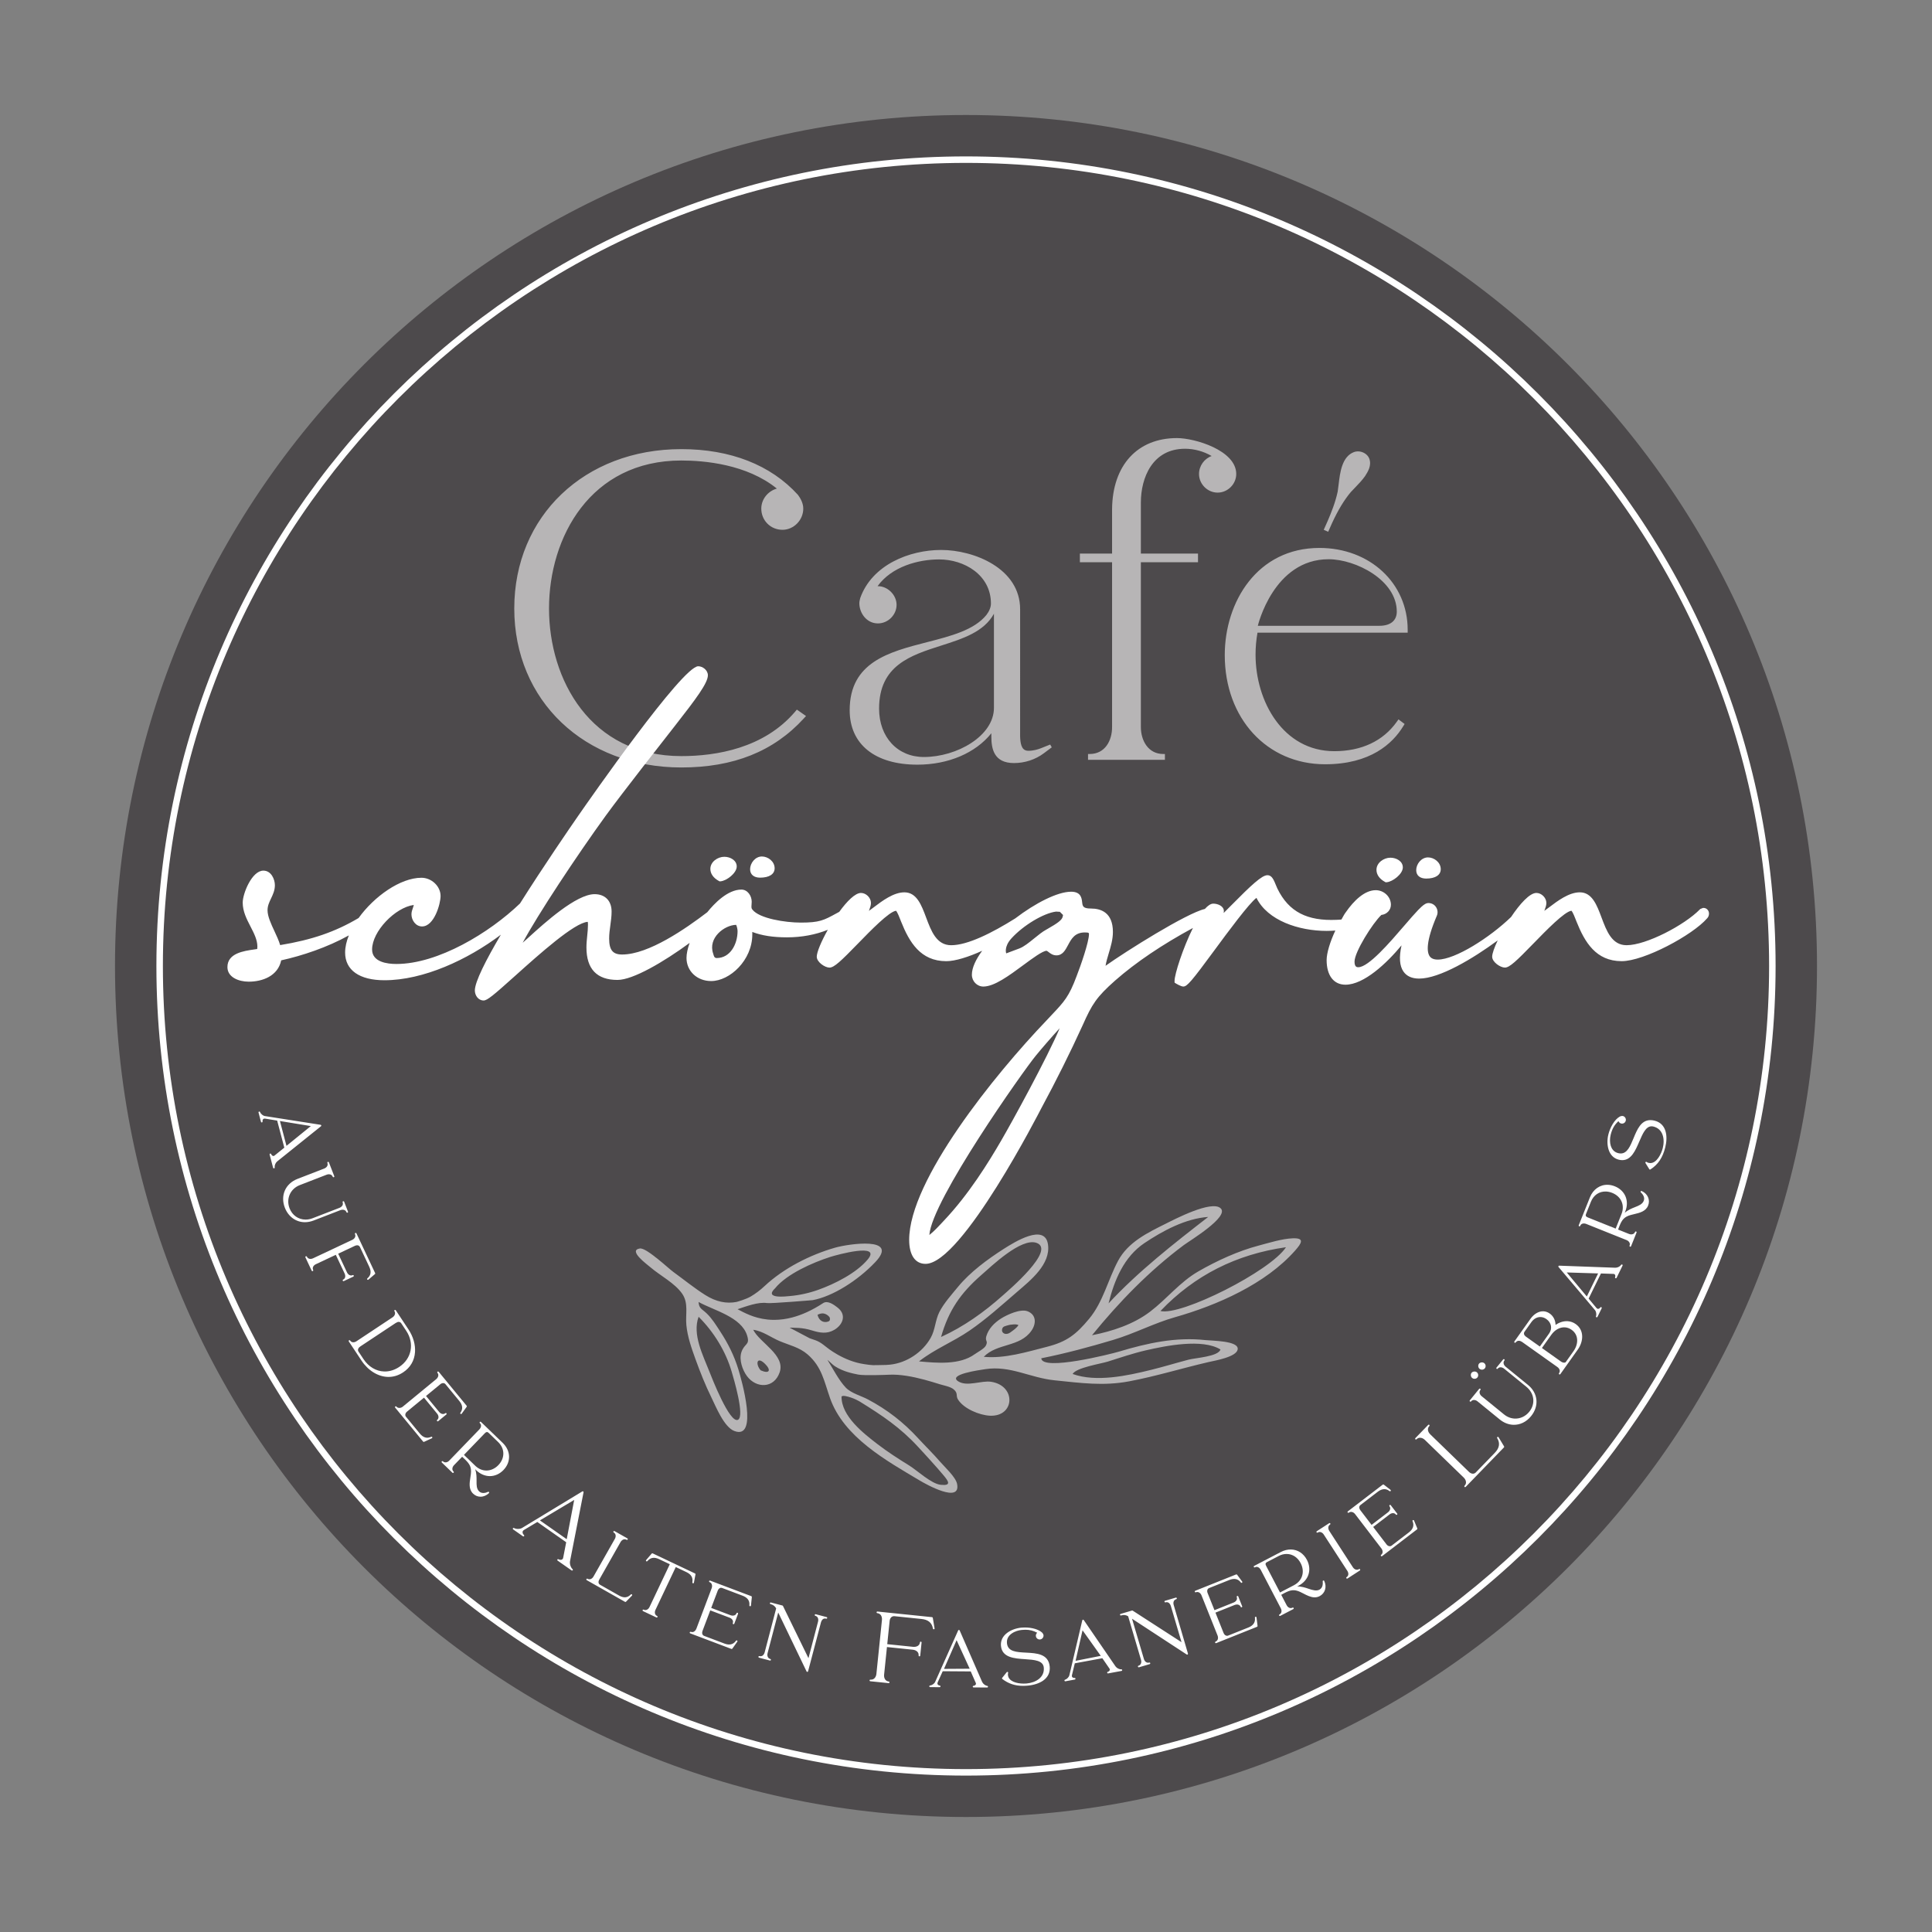 <?xml version="1.0" encoding="utf-8"?>
<!-- Generator: Adobe Illustrator 16.0.0, SVG Export Plug-In . SVG Version: 6.00 Build 0)  -->
<!DOCTYPE svg PUBLIC "-//W3C//DTD SVG 1.1//EN" "http://www.w3.org/Graphics/SVG/1.1/DTD/svg11.dtd">
<svg version="1.1" xmlns:x="http://ns.adobe.com/Extensibility/1.0/" xmlns:i="http://ns.adobe.com/AdobeIllustrator/10.0/" xmlns:graph="http://ns.adobe.com/Graphs/1.0/"
	 xmlns="http://www.w3.org/2000/svg" xmlns:xlink="http://www.w3.org/1999/xlink" xmlns:a="http://ns.adobe.com/AdobeSVGViewerExtensions/3.0/"
	 x="0px" y="0px" width="595.276px" height="595.276px" viewBox="0 0 595.276 595.276" enable-background="new 0 0 595.276 595.276"
	 xml:space="preserve">
<rect x="0" y="0" width="595.276" height="595.276" fill="#808080" stroke="none"/>
<g id="Kreis">
	<path fill="#4D4A4C" d="M297.638,559.843c144.812,0,262.205-117.394,262.205-262.206c0-144.811-117.393-262.204-262.205-262.204
		c-144.812,0-262.205,117.393-262.205,262.204C35.433,442.45,152.826,559.843,297.638,559.843"/>
	<path fill="#FFFFFF" d="M297.638,547.086c-137.546,0-249.449-111.902-249.449-249.449S160.091,48.189,297.638,48.189
		c137.547,0,249.449,111.902,249.449,249.449S435.185,547.086,297.638,547.086z M297.638,50.189
		c-136.444,0-247.449,111.005-247.449,247.449s111.005,247.449,247.449,247.449c136.444,0,247.449-111.005,247.449-247.449
		S434.082,50.189,297.638,50.189z"/>
</g>
<g id="Rundsatz">
	<g>
		<path fill="#FFFFFF" d="M286.576,519.824c-0.132-0.002-0.241-0.106-0.247-0.238c-0.006-0.134,0.093-0.248,0.226-0.26
			c0.621-0.061,1.33-0.56,1.58-1.114l7.093-15.862c0.04-0.092,0.13-0.149,0.229-0.148c0,0,0.001,0,0.002,0
			c0.098,0.001,0.187,0.06,0.226,0.15l6.922,15.864c0.281,0.615,0.969,1.146,1.596,1.232c0.131,0.018,0.225,0.134,0.217,0.266
			c-0.01,0.132-0.12,0.232-0.252,0.232l-4.2-0.028c-0.001,0-0.002,0-0.002,0c-0.135-0.002-0.243-0.111-0.246-0.246
			c-0.002-0.135,0.103-0.247,0.238-0.255c0.361-0.016,0.75-0.273,0.751-0.631c0.001-0.098-0.031-0.221-0.082-0.309l-1.531-3.487
			l-8.628-0.06l-1.565,3.441c-0.045,0.112-0.076,0.241-0.076,0.328c-0.003,0.354,0.376,0.625,0.718,0.646
			c0.135,0.009,0.239,0.123,0.235,0.258c-0.005,0.136-0.117,0.243-0.252,0.242l-2.951-0.021
			C286.577,519.824,286.577,519.824,286.576,519.824z M294.739,505.371l-3.88,8.836l7.916-0.05L294.739,505.371z M315.212,519.435
			c-2.478,0-4.504-0.673-6.377-2.115c-0.054-0.041-0.088-0.102-0.096-0.168c-0.008-0.067,0.011-0.134,0.053-0.187l1.4-1.749
			c0.078-0.098,0.216-0.121,0.319-0.061c0.107,0.062,0.153,0.191,0.109,0.307c-0.066,0.171-0.084,0.369-0.057,0.642
			c0.185,1.945,2.65,2.638,4.896,2.638c0.308,0,0.605-0.014,0.886-0.04c2.825-0.269,5.547-1.889,5.261-4.902
			c-0.21-2.21-2.916-2.391-5.78-2.582c-3.314-0.222-7.071-0.473-7.416-4.094c-0.151-1.589,0.522-2.987,1.948-4.044
			c1.147-0.851,2.724-1.426,4.325-1.578c0.339-0.032,0.696-0.049,1.062-0.049c2.255,0,4.252,0.587,5.343,1.57
			c0.159,0.172,0.401,0.483,0.436,0.826c0.029,0.306-0.07,0.62-0.272,0.864c-0.201,0.245-0.492,0.401-0.797,0.431
			c-0.663,0.065-1.229-0.417-1.292-1.068c-0.036-0.383,0.132-0.761,0.414-1.007c-1.199-0.641-2.31-0.918-3.636-0.918
			c-0.349,0-0.714,0.019-1.117,0.057c-1.974,0.188-4.82,1.428-4.569,4.066c0.251,2.638,2.864,2.772,5.89,2.929
			c3.239,0.167,6.91,0.356,7.286,4.303c0.169,1.772-0.531,3.265-2.024,4.313c-1.164,0.817-2.812,1.364-4.637,1.538
			C316.217,519.41,315.707,519.435,315.212,519.435z M273.812,518.599c-0.007,0-0.014,0-0.021-0.001l-5.641-0.58
			c-0.137-0.014-0.237-0.137-0.223-0.274c0.014-0.138,0.144-0.248,0.274-0.224l0,0l0.003,0.001c1.119,0.115,1.73-0.824,1.826-1.764
			l1.708-16.592c0.1-0.976-0.303-2.013-1.429-2.128c-0.138-0.015-0.237-0.137-0.223-0.274c0.015-0.137,0.136-0.239,0.274-0.223
			l16.83,1.732c0.112,0.012,0.203,0.098,0.221,0.208l0.528,3.178c0.019,0.036,0.029,0.076,0.028,0.12
			c-0.003,0.14-0.13,0.221-0.261,0.245c-0.123,0.002-0.228-0.086-0.249-0.208c-0.312-1.819-1.44-2.769-3.552-2.986l-8.327-0.857
			c-0.896-0.074-1.385,0.67-1.464,1.438l-0.739,7.182l7.958,0.82c0.879,0.088,2.004-0.23,2.122-1.372
			c0.014-0.137,0.135-0.246,0.274-0.223c0.138,0.014,0.238,0.137,0.223,0.274l-0.415,4.029c-0.014,0.139-0.142,0.243-0.274,0.223
			c-0.138-0.014-0.237-0.137-0.223-0.273c0.111-1.08-0.854-1.678-1.798-1.774l-7.958-0.819l-0.878,8.526
			c-0.096,0.926,0.31,1.976,1.425,2.097l0.008,0.001h0c0.137,0.015,0.237,0.137,0.223,0.274
			C274.053,518.505,273.941,518.602,273.812,518.599z M328.213,518.032c-0.113-0.002-0.213-0.079-0.24-0.191
			c-0.031-0.13,0.045-0.262,0.173-0.299c0.597-0.175,1.2-0.8,1.343-1.392l3.98-16.913c0.022-0.097,0.1-0.171,0.197-0.188
			c0.092-0.018,0.196,0.022,0.252,0.104l9.785,14.276c0.389,0.547,1.15,0.943,1.799,0.911c0.15-0.025,0.246,0.09,0.262,0.221
			c0.015,0.13-0.074,0.251-0.203,0.274l-4.131,0.763c-0.136,0.024-0.262-0.062-0.29-0.194c-0.027-0.134,0.056-0.264,0.188-0.295
			c0.352-0.083,0.685-0.41,0.618-0.763c-0.017-0.096-0.074-0.211-0.139-0.285l-2.159-3.138l-8.485,1.565l-0.889,3.675
			c-0.024,0.121-0.031,0.251-0.015,0.337c0.066,0.36,0.504,0.537,0.828,0.498c0.14-0.022,0.259,0.073,0.279,0.208
			c0.021,0.135-0.068,0.261-0.201,0.285l-2.903,0.536C328.244,518.03,328.229,518.032,328.213,518.032z M333.546,502.317
			l-2.148,9.408l7.764-1.538L333.546,502.317z M248.733,515.138c-0.093-0.002-0.178-0.056-0.219-0.142l-8.734-18.149l-3.282,12.527
			c-0.181,0.693-0.001,1.538,0.817,1.768c0.127,0.014,0.226,0.124,0.223,0.255c-0.003,0.138-0.118,0.247-0.256,0.244
			c-0.006-0.001-0.009-0.001-0.013-0.001c-0.019,0-0.038-0.003-0.057-0.008l-3.337-0.875c-0.002-0.001-0.005-0.001-0.007-0.002
			c-0.133-0.035-0.213-0.172-0.178-0.306c0.035-0.134,0.172-0.217,0.305-0.178h0c0.102,0.026,0.204,0.041,0.302,0.044
			c0.727,0.017,1.154-0.624,1.3-1.177l3.551-13.56c-0.372-0.707-0.915-1.122-1.748-1.339l0,0c-0.134-0.036-0.213-0.172-0.179-0.306
			s0.167-0.217,0.305-0.179c0.006,0.002,0.011,0.004,0.017,0.005l3.535,0.927c0.071,0.018,0.129,0.066,0.162,0.131l7.859,16.094
			l2.949-11.258c0.192-0.735,0.008-1.575-0.835-1.797c-0.133-0.035-0.213-0.172-0.178-0.305c0.035-0.135,0.171-0.217,0.306-0.179
			l3.317,0.87c0.128,0.013,0.227,0.124,0.224,0.255c-0.003,0.138-0.118,0.247-0.256,0.244c-0.006,0-0.008,0-0.013-0.001
			c-0.019,0-0.039-0.002-0.058-0.008l0,0c-0.11-0.028-0.218-0.045-0.322-0.047c-0.711-0.017-1.124,0.587-1.273,1.157l-3.981,15.106
			c-0.026,0.102-0.113,0.176-0.218,0.186C248.752,515.137,248.743,515.138,248.733,515.138z M350.849,513.722
			c-0.107-0.001-0.206-0.07-0.238-0.179c-0.039-0.134,0.036-0.271,0.169-0.311h0.001c0.83-0.246,0.988-1.104,0.784-1.799
			l-3.967-13.442c-0.688-0.417-1.347-0.489-2.177-0.247l-0.01,0.003c-0.133,0.035-0.271-0.035-0.311-0.169
			c-0.039-0.133,0.035-0.271,0.169-0.311l0,0l3.521-1.039c0.071-0.02,0.146-0.011,0.207,0.03l15.043,9.717l-3.292-11.162
			c-0.157-0.532-0.583-1.157-1.268-1.163c-0.121,0-0.247,0.019-0.375,0.056c-0.127,0.037-0.271-0.034-0.31-0.17
			c-0.04-0.132,0.035-0.271,0.167-0.31h0.001h0.001l3.307-0.976c0.003,0,0.005-0.001,0.007-0.002l0,0
			c0.132-0.035,0.272,0.036,0.312,0.168c0.038,0.134-0.036,0.272-0.169,0.312c-0.382,0.113-0.645,0.341-0.78,0.676
			c-0.125,0.312-0.13,0.701-0.012,1.099l4.397,14.994c0.029,0.101-0.008,0.209-0.092,0.27c-0.083,0.064-0.197,0.068-0.285,0.008
			l-16.856-11.025l3.665,12.421c0.246,0.836,0.921,1.294,1.635,1.085l0,0c0.133-0.036,0.272,0.036,0.311,0.169
			c0.04,0.133-0.035,0.271-0.168,0.311c-0.003,0.001-0.006,0.002-0.009,0.003l-3.295,0.972c-0.003,0.002-0.007,0.002-0.012,0.003
			C350.897,513.718,350.873,513.722,350.849,513.722z M225.437,508.071c-0.027,0-0.055-0.006-0.082-0.016l-12.684-4.793
			c-0.129-0.049-0.194-0.193-0.146-0.321c0.049-0.129,0.194-0.196,0.322-0.146l0,0h0c0.128,0.049,0.258,0.075,0.386,0.078
			c0.638,0.019,1.125-0.508,1.325-1.038l4.716-12.482c0.166-0.439,0.168-0.917,0.005-1.277c-0.127-0.282-0.344-0.481-0.644-0.596
			h-0.001c-0.129-0.049-0.194-0.193-0.146-0.321c0.049-0.129,0.195-0.196,0.322-0.146l0,0l12.684,4.793
			c0.106,0.04,0.172,0.146,0.161,0.26l-0.271,2.62c-0.016,0.137-0.13,0.25-0.275,0.22c-0.137-0.015-0.236-0.138-0.222-0.274
			l0.011-0.101c0.119-1.337-0.585-2.304-2.092-2.872l-6.286-2.377c-0.105-0.04-0.211-0.062-0.313-0.064
			c-0.532-0.016-0.898,0.448-1.05,0.85l-2.024,5.354l5.962,2.253c0.202,0.076,0.419,0.119,0.626,0.125
			c0.276,0.009,0.944-0.046,1.204-0.72l0.004-0.01c0.048-0.128,0.195-0.195,0.322-0.146c0.129,0.049,0.194,0.193,0.146,0.322
			l0,0.001l-1.144,3.03c-0.049,0.13-0.192,0.197-0.322,0.146c-0.129-0.049-0.194-0.193-0.146-0.323
			c0.281-0.745-0.279-1.402-0.977-1.666l-5.962-2.253l-2.405,6.367c-0.208,0.55-0.102,1.258,0.504,1.487l6.286,2.376
			c1.49,0.561,2.674,0.302,3.477-0.794l0.06-0.083c0.08-0.111,0.235-0.138,0.347-0.06c0.113,0.079,0.14,0.234,0.062,0.348
			l-1.531,2.146C225.598,508.036,225.519,508.074,225.437,508.071z M374.624,506.285c-0.097-0.003-0.187-0.061-0.225-0.157
			c-0.052-0.128,0.011-0.273,0.14-0.325c0.434-0.173,0.612-0.507,0.686-0.757c0.1-0.337,0.073-0.739-0.073-1.106l-4.951-12.39
			c-0.319-0.796-1.051-1.225-1.738-0.949l0,0c-0.129,0.05-0.272-0.011-0.325-0.14c-0.052-0.128,0.011-0.272,0.14-0.324
			c0.003-0.001,0.005-0.003,0.008-0.004l12.583-5.028c0.106-0.042,0.227-0.007,0.294,0.084l1.57,2.115
			c0.08,0.11,0.055,0.267-0.056,0.348c-0.111,0.08-0.268,0.057-0.35-0.053l-0.058-0.078c-0.813-1.07-2.006-1.3-3.484-0.709
			l-6.24,2.494c-0.282,0.112-0.467,0.315-0.548,0.602c-0.075,0.267-0.05,0.594,0.071,0.896l2.126,5.316l5.918-2.365
			c0.693-0.277,1.24-0.944,0.944-1.685c-0.05-0.129,0.012-0.273,0.14-0.325c0.129-0.049,0.274,0.011,0.325,0.14l0,0
			c0.002,0.003,0.003,0.006,0.003,0.009l1.172,2.935c0.036,0.044,0.059,0.102,0.057,0.164c-0.003,0.138-0.118,0.246-0.256,0.243
			c-0.008-0.001-0.009,0-0.013,0c-0.097-0.003-0.188-0.062-0.226-0.157c-0.239-0.598-0.788-0.7-1.095-0.709
			c-0.247-0.006-0.507,0.043-0.75,0.141l-5.919,2.363l2.526,6.321c0.2,0.498,0.782,0.993,1.377,0.756l6.24-2.493
			c1.492-0.597,2.175-1.583,2.029-2.933l-0.014-0.103c-0.017-0.136,0.079-0.261,0.216-0.278c0.135-0.017,0.262,0.077,0.28,0.215
			l0.013,0.106l0.308,2.509c0.014,0.112-0.05,0.221-0.155,0.263l-12.592,5.031C374.69,506.28,374.657,506.286,374.624,506.285z
			 M202.357,498.387c-0.034,0-0.069-0.007-0.102-0.021l-0.076-0.036l-4.055-1.924c-0.122-0.062-0.172-0.211-0.112-0.334
			s0.21-0.175,0.332-0.115l0.068,0.032c0.64,0.282,1.36-0.094,1.716-0.849l6.25-13.174l-3.287-1.56
			c-1.504-0.714-2.66-0.526-3.63,0.599c-0.089,0.105-0.247,0.118-0.353,0.026c-0.104-0.09-0.117-0.248-0.026-0.353l0,0
			c0.001-0.001,0.002-0.003,0.003-0.004l1.716-1.996c0.073-0.085,0.195-0.111,0.296-0.062l13.054,6.191
			c0.103,0.049,0.16,0.16,0.139,0.271l-0.479,2.562c-0.025,0.136-0.157,0.226-0.291,0.199c-0.128-0.023-0.215-0.141-0.204-0.268
			h-0.001l0.005-0.026c0.259-1.417-0.335-2.446-1.816-3.149l-3.287-1.56l-6.25,13.175c-0.304,0.641-0.299,1.497,0.428,1.866
			l0.031,0.015c0.11,0.026,0.192,0.125,0.192,0.243c0,0.139-0.118,0.241-0.255,0.25
			C202.362,498.387,202.359,498.387,202.357,498.387z M394.338,497.909c-0.088-0.002-0.172-0.051-0.217-0.135
			c-0.062-0.122-0.016-0.273,0.105-0.337l0,0l0.009-0.004c0.745-0.396,0.729-1.261,0.396-1.901l-6.171-11.831
			c-0.401-0.77-1.108-1.123-1.739-0.815l-0.063,0.034c-0.124,0.065-0.272,0.019-0.337-0.104c-0.064-0.12-0.021-0.271,0.1-0.336
			l0.074-0.039l8.166-4.258c1.008-0.525,2.086-0.79,3.12-0.767c2.077,0.048,3.864,1.213,4.899,3.199
			c1.597,3.062,0.53,6.34-2.594,7.97l-0.408,0.212c1.312-0.016,2.516,0.379,3.538,0.729c1.262,0.434,2.41,0.747,3.321,0.272
			c1.159-0.604,1.06-2.109,1.002-2.556c-0.017-0.123,0.059-0.238,0.177-0.272c0.119-0.032,0.245,0.022,0.297,0.134
			c0.867,1.837,0.273,3.808-1.411,4.686c-0.499,0.261-1.044,0.388-1.615,0.375c-1.179-0.028-2.349-0.637-3.38-1.172
			c-0.339-0.176-0.668-0.347-0.988-0.494c-1.918-0.892-3.076-0.589-4.854,0.338l-1.003,0.547l1.673,3.207
			c0.392,0.751,1.154,1.092,1.813,0.748c0.123-0.064,0.273-0.017,0.338,0.106c0.063,0.122,0.017,0.273-0.106,0.337l-4.021,2.099
			C394.42,497.901,394.379,497.909,394.338,497.909z M396.518,478.801c-0.852-0.02-1.705,0.188-2.534,0.622l-3.639,1.898
			c-0.205,0.106-0.334,0.241-0.383,0.397c-0.061,0.188-0.014,0.433,0.138,0.721l4.29,8.226l4.289-2.236
			c2.602-1.355,3.452-4.154,2.07-6.806C399.835,479.871,398.293,478.842,396.518,478.801z M192.702,493.588
			c-0.042,0-0.085-0.011-0.124-0.032l-11.796-6.688h0l-0.005-0.003c-0.118-0.07-0.157-0.223-0.087-0.341
			c0.069-0.117,0.218-0.158,0.339-0.092l0.066,0.038c0.623,0.329,1.361,0.005,1.771-0.723l6.583-11.606
			c0.198-0.35,0.283-0.749,0.235-1.097c-0.036-0.258-0.164-0.612-0.568-0.847l-0.012-0.007c-0.12-0.068-0.162-0.221-0.094-0.341
			c0.068-0.121,0.22-0.161,0.34-0.095c0,0,0,0,0,0l3.907,2.216c0.103,0.031,0.178,0.126,0.178,0.239c0,0.138-0.112,0.25-0.25,0.25
			c-0.005-0.001-0.009-0.001-0.013,0c-0.042,0-0.084-0.011-0.123-0.032l0,0l-0.007-0.004c-0.651-0.366-1.418-0.042-1.844,0.708
			l-6.581,11.607c-0.288,0.51-0.327,1.211,0.269,1.549l5.846,3.314c1.444,0.819,2.601,0.726,3.61-0.303
			c0.001-0.001,0.001-0.002,0.002-0.002l0.017-0.018c0.097-0.098,0.255-0.101,0.353-0.004c0.099,0.096,0.101,0.254,0.005,0.353
			l-0.001-0.001l0,0.001l0.001,0.001l-0.001-0.001c-0.006,0.007-0.012,0.014-0.019,0.021l-1.819,1.863
			C192.833,493.563,192.768,493.588,192.702,493.588z M415.045,486.397c-0.08-0.001-0.16-0.041-0.207-0.113
			c-0.074-0.116-0.042-0.271,0.074-0.346l0.009-0.006c0.311-0.205,0.488-0.504,0.516-0.865c0.026-0.344-0.082-0.722-0.304-1.063
			l-7.264-11.193c-0.461-0.714-1.249-1.002-1.858-0.612l-0.01,0.006c-0.117,0.074-0.271,0.041-0.346-0.074
			c-0.075-0.116-0.043-0.27,0.073-0.346l0,0l3.805-2.469c0.115-0.076,0.271-0.044,0.347,0.073c0.074,0.116,0.042,0.271-0.074,0.346
			c-0.328,0.213-0.509,0.514-0.535,0.893c-0.025,0.343,0.087,0.735,0.308,1.075l7.263,11.193c0.467,0.719,1.247,0.982,1.876,0.573
			c0.114-0.075,0.271-0.043,0.346,0.074c0.075,0.116,0.043,0.27-0.073,0.346l-3.806,2.469
			C415.141,486.385,415.093,486.398,415.045,486.397z M176.251,483.908c-0.05,0-0.1-0.015-0.144-0.045l-4.296-3.016
			c-0.111-0.078-0.14-0.23-0.064-0.344c0.075-0.113,0.226-0.145,0.341-0.073c0.18,0.114,0.408,0.179,0.627,0.179
			c0.171,0,0.488-0.04,0.679-0.312c0.076-0.106,0.133-0.269,0.143-0.403l0.914-4.708l-8.893-6.243l-4.092,2.445
			c-0.103,0.066-0.25,0.185-0.333,0.302c-0.273,0.389-0.064,0.975,0.294,1.257c0.106,0.083,0.127,0.236,0.046,0.346
			c-0.081,0.108-0.234,0.133-0.344,0.056l-3.02-2.12c-0.109-0.077-0.139-0.226-0.068-0.338c0.071-0.113,0.217-0.15,0.333-0.086
			c0.675,0.376,1.831,0.368,2.48-0.021l18.574-11.261c0.083-0.052,0.19-0.049,0.272,0.009c0.081,0.057,0.121,0.156,0.102,0.253
			l-4.167,21.231c-0.149,0.835,0.169,1.867,0.744,2.423c0.079,0.042,0.132,0.125,0.132,0.221c0,0.138-0.112,0.25-0.25,0.25
			C176.259,483.908,176.255,483.908,176.251,483.908z M166.358,468.452l8.256,5.798l2.303-12.105L166.358,468.452z M425.692,479.517
			c-0.073-0.001-0.146-0.035-0.194-0.099c-0.083-0.108-0.062-0.266,0.047-0.35l0,0c0.372-0.284,0.454-0.653,0.458-0.914
			c0.004-0.352-0.13-0.733-0.37-1.047l-8.112-10.594c-0.515-0.671-1.342-0.892-1.931-0.444c-0.107,0.086-0.267,0.064-0.35-0.047
			c-0.084-0.109-0.063-0.266,0.047-0.35l0,0c0.001-0.002,0.003-0.003,0.005-0.004l10.761-8.24c0.091-0.069,0.217-0.068,0.305,0.001
			l2.084,1.614c0.107,0.085,0.126,0.241,0.04,0.349c-0.085,0.109-0.24,0.127-0.349,0.044l-0.078-0.061
			c-1.075-0.81-2.275-0.715-3.547,0.259l-5.336,4.085c-0.543,0.417-0.408,1.106-0.054,1.571l3.48,4.546l5.062-3.874
			c0.312-0.239,0.544-0.565,0.638-0.896c0.07-0.247,0.095-0.617-0.184-0.982c-0.084-0.108-0.063-0.266,0.047-0.35
			s0.267-0.063,0.35,0.047l1.933,2.522c0.063,0.047,0.104,0.122,0.103,0.206c-0.003,0.14-0.141,0.249-0.261,0.245
			c-0.075,0.002-0.15-0.033-0.2-0.099c-0.216-0.28-0.505-0.426-0.861-0.433c-0.354-0.007-0.745,0.133-1.071,0.382l-5.059,3.875
			l4.137,5.405c0.396,0.514,1.079,0.7,1.529,0.356l5.337-4.086c1.275-0.977,1.666-2.109,1.162-3.368l-0.04-0.098
			c-0.054-0.127,0.006-0.272,0.132-0.326s0.273,0.005,0.328,0.131l1.014,2.431c0.044,0.104,0.011,0.226-0.079,0.294l-10.758,8.239
			c-0.002,0.002-0.004,0.004-0.007,0.005C425.802,479.501,425.747,479.518,425.692,479.517z M148.056,461.159
			c-0.855,0-1.649-0.33-2.296-0.954c-1.4-1.352-1.096-3.284-0.828-4.988c0.059-0.378,0.117-0.746,0.155-1.097
			c0.237-2.082-0.382-3.069-1.859-4.495l-0.835-0.778l-2.512,2.604c-0.325,0.336-0.507,0.753-0.5,1.145
			c0.005,0.294,0.115,0.555,0.328,0.775c0.075,0.043,0.126,0.124,0.126,0.217c0,0.14-0.134,0.239-0.256,0.25
			c-0.092-0.012-0.13-0.022-0.18-0.07l-3.264-3.148c0,0,0,0,0-0.001l0,0c-0.1-0.096-0.103-0.254-0.006-0.354
			c0.096-0.099,0.255-0.102,0.353-0.006c0.533,0.512,1.347,0.388,1.935-0.222l9.265-9.603c0.517-0.536,0.786-1.334,0.222-1.906
			l-0.053-0.052c-0.099-0.095-0.103-0.252-0.009-0.352c0.094-0.099,0.25-0.105,0.352-0.012l0.061,0.059l6.627,6.394
			c2.537,2.447,2.633,5.893,0.235,8.378c-1.163,1.205-2.646,1.869-4.176,1.869c-1.506,0-3-0.641-4.205-1.805l-0.331-0.318
			c0.448,1.267,0.438,2.482,0.429,3.589c-0.01,1.313-0.02,2.447,0.795,3.234c0.344,0.332,0.785,0.5,1.309,0.5
			c0.571,0,1.094-0.196,1.433-0.361c0.109-0.056,0.244-0.021,0.314,0.082c0.07,0.101,0.057,0.238-0.032,0.323
			C149.908,460.767,148.986,461.159,148.056,461.159z M142.954,448.266l3.481,3.358c0.995,0.959,2.184,1.467,3.439,1.467
			c1.334,0,2.638-0.59,3.672-1.662c2.075-2.152,2.051-5.077-0.06-7.113l-2.954-2.851c-0.367-0.354-0.724-0.306-1.138,0.123
			L142.954,448.266z M451.419,458.206c-0.062-0.001-0.125-0.024-0.174-0.072c-0.096-0.097-0.098-0.253-0.002-0.352l0.065-0.067
			c0.719-0.783,0.339-1.824-0.318-2.461l-11.979-11.607c-0.423-0.41-0.954-0.65-1.458-0.657c-0.424-0.006-0.792,0.151-1.098,0.466
			c-0.095,0.097-0.253,0.101-0.354,0.004c-0.099-0.096-0.102-0.254-0.004-0.354l3.944-4.071c0.097-0.099,0.255-0.102,0.354-0.006
			c0.098,0.096,0.102,0.254,0.005,0.354c-0.351,0.361-0.494,0.806-0.42,1.289c0.068,0.438,0.321,0.897,0.693,1.26l11.979,11.608
			c0.634,0.612,1.51,0.712,2.047,0.156l5.846-6.033c1.453-1.5,1.706-2.985,0.772-4.54l0,0l-0.014-0.026
			c-0.072-0.119-0.034-0.271,0.083-0.343c0.12-0.07,0.271-0.034,0.344,0.084l-0.002,0.001c0,0,0,0.001,0.001,0.001l0.001-0.001
			l-0.001,0.001c0.006,0.008,0.013,0.017,0.017,0.025l1.685,2.789c0.059,0.097,0.044,0.223-0.035,0.304l-11.8,12.177
			C451.548,458.183,451.483,458.207,451.419,458.206z M130.56,444.271c-0.071-0.001-0.141-0.033-0.188-0.092l-8.609-10.463
			c-0.002-0.003-0.004-0.005-0.006-0.007l0-0.001c-0.088-0.106-0.073-0.265,0.034-0.352c0.107-0.088,0.265-0.072,0.352,0.033
			c0.458,0.559,1.333,0.538,1.961,0.02l10.305-8.477c0.363-0.298,0.602-0.71,0.64-1.104c0.03-0.308-0.057-0.589-0.26-0.836
			l-0.004-0.005c-0.087-0.106-0.072-0.264,0.034-0.351c0.107-0.089,0.265-0.073,0.352,0.033c0,0,0,0,0,0.001l8.615,10.472
			c0.072,0.088,0.076,0.213,0.01,0.306l-1.54,2.136c-0.082,0.112-0.238,0.135-0.349,0.054s-0.135-0.236-0.055-0.349l0.059-0.081
			c0.77-1.101,0.641-2.289-0.383-3.534l-4.269-5.189c-0.374-0.454-1.049-0.429-1.571,0.002l-4.422,3.637l4.049,4.923
			c0.527,0.639,1.344,0.837,1.892,0.389c0.107-0.089,0.265-0.074,0.352,0.034c0.088,0.106,0.073,0.264-0.034,0.351v0.001
			c0,0-0.001,0-0.001,0.001l-2.497,2.056c-0.001,0.001-0.002,0.002-0.003,0.002c-0.106,0.09-0.264,0.074-0.352-0.034
			c-0.088-0.106-0.073-0.265,0.034-0.352v-0.001c0.354-0.291,0.414-0.658,0.401-0.914c-0.016-0.343-0.168-0.713-0.418-1.016
			l-4.05-4.924l-5.256,4.325c-0.284,0.233-0.472,0.564-0.503,0.886c-0.023,0.245,0.043,0.466,0.2,0.654l4.27,5.191
			c1.019,1.236,2.164,1.594,3.408,1.044l0.095-0.045c0.125-0.056,0.273-0.001,0.331,0.122c0.058,0.125,0.005,0.272-0.119,0.332
			l-0.1,0.046l-2.294,1.053C130.633,444.265,130.596,444.272,130.56,444.271z M466.247,439c-1.463-0.053-2.896-0.619-4.144-1.636
			l-6.866-5.594c-0.307-0.253-0.685-0.403-1.032-0.416c-0.265-0.01-0.644,0.057-0.945,0.431c-0.087,0.105-0.244,0.122-0.354,0.034
			c-0.105-0.087-0.122-0.244-0.033-0.353l0,0c0.002-0.001,0.004-0.004,0.006-0.007l2.872-3.526l0,0
			c0.089-0.108,0.246-0.122,0.353-0.036c0.106,0.088,0.123,0.244,0.036,0.353l-0.006,0.007c-0.236,0.293-0.316,0.636-0.235,0.993
			c0.077,0.337,0.298,0.675,0.607,0.926l6.885,5.609c0.991,0.809,2.148,1.259,3.347,1.302c1.687,0.059,3.305-0.702,4.439-2.096
			c0.962-1.181,1.399-2.606,1.231-4.018c-0.165-1.4-0.911-2.705-2.102-3.675l-6.866-5.594c-0.315-0.259-0.696-0.413-1.045-0.425
			c-0.37-0.014-0.68,0.126-0.916,0.414l-0.004,0.006c-0.086,0.106-0.244,0.123-0.353,0.036c-0.105-0.087-0.122-0.245-0.035-0.351
			v-0.001l2.062-2.531l0,0c0.087-0.105,0.243-0.122,0.353-0.034c0.106,0.086,0.122,0.243,0.034,0.353l-0.003,0.002
			c-0.205,0.254-0.293,0.537-0.262,0.841c0.04,0.393,0.276,0.793,0.65,1.097l6.867,5.596c3.114,2.539,3.504,6.504,0.948,9.642
			C470.283,438.131,468.333,439.073,466.247,439z M454.267,424.828c-0.25-0.01-0.479-0.094-0.665-0.245
			c-0.47-0.383-0.558-1.153-0.185-1.615c0.367-0.448,1.175-0.515,1.623-0.147c0.23,0.188,0.376,0.46,0.407,0.768
			c0.031,0.306-0.056,0.601-0.245,0.835C454.984,424.69,454.635,424.841,454.267,424.828z M119.51,424.246L119.51,424.246
			c-3.056-0.082-6.101-1.97-8.143-5.051l-3.903-5.886c-0.073-0.116-0.039-0.269,0.076-0.343c0.114-0.076,0.267-0.042,0.344,0.072
			l0.042,0.063c0.268,0.38,0.633,0.469,0.893,0.476c0.331,0.009,0.691-0.104,1.014-0.318l11.121-7.375
			c0.632-0.419,1.032-1.204,0.574-1.896c-0.077-0.115-0.045-0.27,0.07-0.347c0.113-0.074,0.27-0.045,0.346,0.071l3.9,5.881
			c1.471,2.218,2.19,4.718,2.025,7.04c-0.184,2.597-1.446,4.741-3.651,6.202C122.743,423.816,121.159,424.29,119.51,424.246z
			 M111,414.872c-0.02,0.033-0.047,0.061-0.082,0.082c-0.306,0.189-0.528,0.482-0.595,0.785c-0.054,0.25-0.007,0.489,0.142,0.713
			l1.539,2.32c1.558,2.35,3.886,3.735,6.386,3.802c1.57,0.042,3.165-0.441,4.611-1.401c3.843-2.548,4.755-7.229,2.168-11.13
			l-1.539-2.319c-0.229-0.346-0.537-0.425-0.754-0.431c-0.266-0.007-0.551,0.087-0.802,0.265c-0.034,0.024-0.071,0.039-0.11,0.044
			L111,414.872z M480.544,423.493c-0.045-0.003-0.089-0.018-0.13-0.046c-0.112-0.08-0.138-0.236-0.059-0.35l0,0
			c0.193-0.271,0.266-0.562,0.215-0.868c-0.066-0.382-0.322-0.755-0.709-1.029l-10.878-7.727c-0.294-0.21-0.626-0.336-0.935-0.356
			c-0.298-0.02-0.721,0.052-1.041,0.502c-0.079,0.112-0.236,0.139-0.348,0.059c-0.114-0.079-0.14-0.234-0.06-0.348l4.962-6.986
			c1.097-1.544,2.616-2.409,4.064-2.313c0.659,0.044,1.296,0.279,1.89,0.702c1.103,0.783,1.756,2.089,1.774,3.496
			c1.152-0.817,2.494-1.234,3.749-1.151c0.891,0.06,1.718,0.356,2.458,0.881c2.718,1.931,2.38,5.413,0.644,7.858l-5.373,7.563
			c-0.002,0.003-0.004,0.006-0.006,0.009C480.711,423.461,480.627,423.499,480.544,423.493z M475.087,415.338l5.959,4.235
			c0.175,0.123,0.499,0.258,0.825,0.28c0.19,0.012,0.444-0.01,0.572-0.189l2.376-3.346c0.776-1.096,1.178-2.337,1.126-3.498
			c-0.057-1.265-0.648-2.332-1.707-3.086c-0.646-0.456-1.337-0.712-2.057-0.759c-1.539-0.102-3.113,0.759-4.209,2.304
			L475.087,415.338z M474.783,405.802c-1.117-0.074-2.19,0.495-2.947,1.559l-2.099,2.955c-0.183,0.257-0.231,0.527-0.146,0.804
			c0.079,0.261,0.278,0.514,0.558,0.713l4.296,3.052l2.857-4.021c0.516-0.726,0.715-1.566,0.562-2.373
			c-0.152-0.8-0.642-1.528-1.38-2.053C475.944,406.053,475.372,405.84,474.783,405.802z M456.557,422.02
			c-0.251-0.011-0.48-0.095-0.665-0.246c-0.48-0.39-0.565-1.146-0.182-1.616c0.364-0.448,1.169-0.515,1.619-0.146
			c0.231,0.188,0.377,0.461,0.408,0.767c0.029,0.304-0.057,0.604-0.245,0.835C457.273,421.879,456.924,422.033,456.557,422.02z
			 M491.977,405.893c-0.033,0-0.066-0.007-0.098-0.021c-0.123-0.052-0.183-0.19-0.137-0.315c0.215-0.586,0.072-1.441-0.318-1.908
			l-11.222-13.266c-0.064-0.075-0.078-0.182-0.034-0.271c0.043-0.089,0.139-0.141,0.233-0.141l17.297,0.635c0.001,0,0.001,0,0.001,0
			c0.713,0,1.456-0.379,1.801-0.902c0.073-0.11,0.218-0.146,0.333-0.079c0.114,0.065,0.158,0.208,0.101,0.326l-1.846,3.772
			c-0.059,0.121-0.205,0.174-0.329,0.117c-0.123-0.057-0.179-0.202-0.125-0.326c0.14-0.324,0.073-0.794-0.246-0.95
			c-0.082-0.041-0.185-0.053-0.336-0.057c-0.002,0-0.003,0-0.004,0l-3.777-0.133l-3.793,7.749l2.423,2.902
			c0.083,0.091,0.185,0.174,0.266,0.214c0.281,0.137,0.712-0.052,0.89-0.371c0.066-0.118,0.214-0.164,0.335-0.1
			c0.12,0.062,0.168,0.21,0.108,0.332l-1.298,2.651C492.158,405.841,492.069,405.893,491.977,405.893z M482.736,392.062l6.185,7.408
			l3.479-7.109L482.736,392.062z M105.823,394.747c-0.091-0.002-0.178-0.055-0.219-0.144c-0.059-0.125-0.005-0.273,0.119-0.333
			l0.007-0.002c0.751-0.359,0.764-1.209,0.442-1.896l-2.704-5.745l-6.158,2.898c-0.655,0.307-1.191,0.997-0.822,1.78
			c0.059,0.125,0.005,0.274-0.12,0.333c-0.125,0.057-0.274,0.005-0.333-0.12l-1.931-4.104c-0.059-0.125-0.005-0.274,0.12-0.333
			c0.123-0.057,0.273-0.006,0.333,0.12c0.202,0.43,0.58,0.674,1.065,0.688c0.27,0.007,0.558-0.058,0.831-0.187l12.075-5.68
			c0.685-0.322,1.21-0.999,0.846-1.784l-0.003-0.008l0,0c-0.059-0.125-0.005-0.274,0.12-0.333c0.123-0.058,0.273-0.006,0.333,0.12
			l5.763,12.248c0.048,0.103,0.021,0.224-0.064,0.297l-2.005,1.713c-0.104,0.09-0.261,0.078-0.352-0.027
			c-0.09-0.104-0.078-0.262,0.026-0.352c0,0,0-0.001,0.001-0.001l0.002-0.002c1.096-0.948,1.275-2.094,0.564-3.606l-2.851-6.06
			c-0.205-0.433-0.566-0.534-0.833-0.541c-0.222-0.006-0.46,0.048-0.69,0.155l-5.182,2.438l2.704,5.747
			c0.365,0.774,1.099,1.171,1.748,0.862l0,0c0,0,0,0,0,0c0.124-0.057,0.274-0.006,0.333,0.121c0.059,0.125,0.005,0.273-0.12,0.333
			l-2.931,1.379C105.899,394.741,105.861,394.748,105.823,394.747z M502.317,384.134c-0.028-0.002-0.057-0.008-0.084-0.019
			c-0.129-0.051-0.191-0.196-0.14-0.324c0.316-0.79-0.264-1.439-0.935-1.709l-12.387-4.961c-0.231-0.094-0.475-0.147-0.701-0.155
			c-0.316-0.012-0.886,0.06-1.146,0.665l-0.028,0.072c-0.053,0.127-0.195,0.19-0.323,0.14c-0.127-0.05-0.191-0.192-0.144-0.321
			l0.032-0.081l3.424-8.546c0.985-2.459,3.104-3.931,5.53-3.843c0.71,0.025,1.43,0.183,2.142,0.468
			c1.551,0.621,2.725,1.742,3.302,3.155c0.57,1.397,0.541,3.024-0.083,4.583l-0.171,0.425c1.004-0.891,2.135-1.341,3.162-1.749
			c1.221-0.485,2.275-0.904,2.696-1.956c0.486-1.214-0.569-2.291-0.905-2.592c-0.092-0.082-0.109-0.219-0.043-0.322
			c0.067-0.104,0.2-0.143,0.312-0.092c1.854,0.829,2.688,2.713,1.981,4.476c-0.725,1.808-2.632,2.255-4.313,2.648
			c-0.37,0.087-0.732,0.171-1.07,0.268c-2.019,0.567-2.699,1.512-3.462,3.417l-0.405,1.067l3.358,1.346
			c0.204,0.082,0.423,0.129,0.632,0.137c0.275,0.01,0.945-0.042,1.229-0.744l0.002-0.006l0,0c0.052-0.128,0.197-0.188,0.326-0.139
			c0.128,0.051,0.19,0.197,0.139,0.325l-1.685,4.203c-0.001,0.002-0.001,0.004-0.002,0.006v0.001
			C502.518,384.078,502.42,384.137,502.317,384.134z M494.827,367.124c-2.089-0.076-3.825,1.104-4.647,3.156l-1.525,3.81
			c-0.086,0.214-0.097,0.399-0.033,0.551c0.079,0.182,0.271,0.336,0.574,0.456l8.613,3.452l1.799-4.492
			c1.091-2.723-0.086-5.4-2.861-6.513C496.108,367.288,495.463,367.146,494.827,367.124z M93.938,376.578
			C93.938,376.578,93.938,376.578,93.938,376.578c-2.742,0-5.107-1.711-6.173-4.465c-0.698-1.801-0.7-3.677-0.006-5.28
			c0.7-1.617,2.081-2.894,3.889-3.594l8.258-3.198c0.374-0.145,0.693-0.399,0.876-0.699c0.137-0.224,0.264-0.584,0.091-1.027v-0.001
			c-0.05-0.128,0.014-0.273,0.143-0.323c0.128-0.046,0.274,0.015,0.323,0.143c0.001,0.003,0.002,0.005,0.002,0.007l1.619,4.18
			c0.034,0.043,0.055,0.097,0.055,0.156c0,0.138-0.112,0.25-0.25,0.25c-0.003,0-0.008,0-0.013,0c-0.1,0-0.195-0.061-0.233-0.16l0,0
			c-0.188-0.485-0.618-0.764-1.181-0.764c-0.222,0-0.456,0.045-0.676,0.13l-8.28,3.206c-2.942,1.14-4.302,4.217-3.163,7.159
			c0.829,2.141,2.721,3.47,4.937,3.47c0.727,0,1.46-0.142,2.178-0.42l8.259-3.197c0.685-0.266,1.283-0.913,0.977-1.706
			c-0.05-0.128,0.014-0.273,0.143-0.323c0.13-0.05,0.274,0.015,0.324,0.144l1.152,2.978c0.035,0.043,0.055,0.097,0.055,0.156
			c0,0.138-0.112,0.25-0.25,0.25c-0.003,0-0.008,0-0.013,0c-0.1,0-0.195-0.061-0.233-0.16l-0.002-0.007
			c-0.258-0.657-0.844-0.755-1.171-0.755c-0.23,0-0.474,0.047-0.705,0.137l-8.258,3.197
			C95.724,376.403,94.824,376.578,93.938,376.578z M508.383,360.363c-0.019,0-0.037-0.002-0.055-0.006
			c-0.065-0.015-0.122-0.056-0.158-0.112l-1.18-1.903c-0.064-0.105-0.043-0.241,0.051-0.322c0.095-0.08,0.232-0.078,0.325,0.001
			c0.175,0.15,0.404,0.222,0.584,0.268c0.186,0.046,0.371,0.069,0.552,0.069c1.952,0,3.359-2.782,3.828-4.652
			c0.688-2.754,0.07-5.861-2.864-6.597c-0.206-0.052-0.406-0.077-0.597-0.077c-1.757,0-2.733,2.265-3.768,4.662
			c-1.222,2.834-2.485,5.764-5.263,5.764c-0.342,0-0.702-0.047-1.072-0.14c-1.549-0.388-2.642-1.489-3.161-3.187
			c-0.419-1.365-0.435-3.044-0.043-4.604c0.52-2.07,1.826-4.582,3.572-5.529c0.245-0.105,0.627-0.206,0.925-0.133
			c0.302,0.075,0.559,0.269,0.724,0.544c0.162,0.271,0.213,0.597,0.139,0.894c-0.159,0.638-0.798,1.03-1.438,0.863
			c-0.373-0.094-0.674-0.378-0.811-0.727c-1.251,1.141-1.938,2.353-2.398,4.191c-0.298,1.188-0.283,2.443,0.04,3.446
			c0.265,0.819,0.872,1.869,2.266,2.219c0.279,0.069,0.547,0.105,0.798,0.104c1.995,0,2.935-2.272,3.93-4.678
			c1.138-2.753,2.314-5.599,5.226-5.599c0.397,0,0.822,0.056,1.264,0.167c3.714,0.931,4.135,4.863,3.291,8.233
			c-0.796,3.174-2.205,5.271-4.569,6.799C508.478,360.349,508.431,360.363,508.383,360.363z M84.388,359.992
			c-0.111,0-0.212-0.074-0.242-0.187l-1.071-4.061c-0.035-0.131,0.042-0.266,0.172-0.304c0.132-0.038,0.267,0.036,0.308,0.165
			c0.102,0.32,0.462,0.647,0.807,0.558c0.093-0.024,0.205-0.09,0.271-0.158l2.967-2.393l-2.202-8.341l-3.731-0.61
			c-0.085-0.011-0.249-0.009-0.337,0.012c-0.343,0.091-0.503,0.527-0.434,0.863c0.028,0.133-0.056,0.263-0.188,0.294
			c-0.133,0.034-0.264-0.049-0.299-0.18l-0.753-2.854c-0.034-0.128,0.039-0.261,0.166-0.302c0.127-0.04,0.263,0.025,0.31,0.15
			c0.22,0.583,0.888,1.137,1.489,1.232l17.166,2.692c0.098,0.016,0.177,0.087,0.203,0.183c0.025,0.096-0.008,0.197-0.085,0.26
			l-13.497,10.835c-0.502,0.416-0.83,1.175-0.78,1.792c0.014,0.031,0.022,0.066,0.022,0.103c0,0.138-0.112,0.25-0.25,0.25
			C84.396,359.992,84.392,359.992,84.388,359.992z M86.249,345.402l2.021,7.652l7.503-6.095L86.249,345.402z"/>
	</g>
</g>
<g id="Blätter">
	<path fill="#B7B5B6" d="M400.299,381.751c-0.401-0.17-1.043-0.247-1.982-0.211c-0.824,0.03-1.691,0.133-2.579,0.282
		s-1.794,0.346-2.698,0.564s-1.805,0.46-2.678,0.699c-0.874,0.238-1.721,0.476-2.519,0.686c-1.595,0.419-3.2,0.922-4.801,1.49
		c-1.601,0.57-3.196,1.206-4.771,1.893c-1.575,0.688-3.129,1.424-4.646,2.195c-1.518,0.771-2.998,1.576-4.425,2.399
		c-1.417,0.815-2.729,1.752-3.981,2.759c-1.252,1.006-2.444,2.083-3.62,3.18c-1.176,1.098-2.335,2.215-3.521,3.304
		s-2.399,2.147-3.685,3.128c-1.289,0.983-2.661,1.853-4.092,2.622c-1.432,0.771-2.922,1.44-4.447,2.028
		c-1.525,0.587-3.086,1.09-4.66,1.525c-1.573,0.435-3.158,0.801-4.733,1.114c2.091-2.569,4.238-5.094,6.448-7.558
		c2.211-2.464,4.484-4.868,6.83-7.199c2.346-2.332,4.762-4.59,7.258-6.762c2.495-2.172,5.07-4.258,7.732-6.244
		c0.469-0.35,1.585-1.071,2.951-1.998c1.367-0.926,2.985-2.057,4.46-3.226c1.476-1.168,2.807-2.374,3.6-3.449
		c0.793-1.076,1.048-2.022,0.369-2.671c-0.692-0.661-1.94-0.772-3.463-0.549s-3.318,0.782-5.104,1.461
		c-1.785,0.68-3.56,1.479-5.04,2.184s-2.666,1.316-3.272,1.618c-1.413,0.702-2.85,1.41-4.256,2.166
		c-1.407,0.757-2.785,1.562-4.083,2.46c-1.297,0.898-2.515,1.889-3.6,3.016c-1.085,1.128-2.038,2.393-2.808,3.837
		c-0.774,1.452-1.448,2.969-2.091,4.506s-1.254,3.097-1.902,4.635s-1.332,3.056-2.122,4.511c-0.789,1.455-1.683,2.848-2.75,4.136
		c-1.013,1.224-1.952,2.28-2.888,3.202c-0.935,0.922-1.865,1.708-2.86,2.391s-2.057,1.262-3.252,1.767
		c-1.195,0.506-2.526,0.938-4.061,1.329c-1.54,0.393-3.123,0.82-4.732,1.23c-1.609,0.411-3.244,0.805-4.888,1.131
		c-1.643,0.325-3.295,0.582-4.938,0.719c-1.644,0.137-3.277,0.153-4.885-0.002c1.023-1.065,2.23-1.78,3.521-2.334
		c1.29-0.553,2.664-0.944,4.022-1.363s2.7-0.865,3.926-1.529s2.336-1.545,3.229-2.833c0.383-0.552,0.666-1.136,0.835-1.718
		s0.222-1.162,0.144-1.706s-0.288-1.051-0.647-1.486c-0.358-0.437-0.866-0.802-1.539-1.062c-0.55-0.212-1.222-0.251-1.949-0.172
		c-0.727,0.079-1.509,0.275-2.28,0.536c-0.771,0.26-1.529,0.583-2.21,0.914s-1.283,0.67-1.74,0.962
		c-0.511,0.326-1.007,0.684-1.476,1.074c-0.469,0.39-0.908,0.812-1.307,1.269c-0.397,0.456-0.752,0.945-1.051,1.47
		c-0.298,0.523-0.539,1.082-0.708,1.676c-0.106,0.371-0.118,0.645-0.09,0.869c0.028,0.224,0.099,0.398,0.157,0.573
		s0.105,0.349,0.088,0.571c-0.018,0.222-0.099,0.492-0.297,0.859c-0.129,0.24-0.355,0.487-0.635,0.731
		c-0.279,0.245-0.613,0.487-0.956,0.718c-0.344,0.231-0.697,0.452-1.019,0.653s-0.61,0.383-0.822,0.536
		c-1.159,0.836-2.462,1.424-3.851,1.826c-1.389,0.403-2.865,0.621-4.37,0.72c-1.505,0.099-3.041,0.075-4.548-0.004
		c-1.508-0.079-2.989-0.214-4.386-0.342c1.211-0.95,2.47-1.798,3.756-2.591s2.601-1.529,3.924-2.257s2.653-1.445,3.972-2.2
		s2.626-1.547,3.901-2.421c1.309-0.897,2.584-1.839,3.836-2.81s2.481-1.971,3.697-2.988c1.215-1.018,2.418-2.052,3.615-3.091
		c1.199-1.038,2.393-2.081,3.593-3.114c1.024-0.883,2.181-1.853,3.325-2.904c1.144-1.052,2.275-2.187,3.254-3.4
		c0.978-1.214,1.801-2.508,2.328-3.877c0.527-1.37,0.758-2.816,0.549-4.336c-0.229-1.669-0.988-2.553-2.053-2.906
		c-1.062-0.353-2.43-0.176-3.874,0.278s-2.966,1.184-4.337,1.935c-1.371,0.752-2.593,1.524-3.438,2.064
		c-1.226,0.784-2.482,1.621-3.736,2.505s-2.504,1.815-3.717,2.789c-1.212,0.975-2.387,1.992-3.489,3.047
		c-1.103,1.056-2.133,2.148-3.057,3.274c-0.479,0.584-0.997,1.197-1.525,1.83c-0.528,0.633-1.066,1.287-1.586,1.952
		s-1.023,1.343-1.48,2.022c-0.458,0.681-0.869,1.364-1.208,2.043c-0.315,0.633-0.55,1.287-0.748,1.953
		c-0.197,0.665-0.356,1.342-0.521,2.017s-0.333,1.351-0.551,2.014s-0.482,1.315-0.837,1.943c-0.629,1.112-1.406,2.149-2.297,3.087
		s-1.895,1.775-2.979,2.492s-2.25,1.312-3.461,1.762c-1.212,0.449-2.47,0.755-3.742,0.893c-0.862,0.094-1.733,0.127-2.61,0.124
		s-1.786,0.064-2.651,0.038c-0.884-0.027-1.363-0.128-2.638-0.304c-6.538-0.901-11.719-5.243-11.719-5.243
		c-0.364-0.29-0.715-0.568-1.06-0.822c-0.737-0.541-1.458-0.986-2.275-1.278c-0.616-0.221-1.237-0.432-1.857-0.645l-6.168-3.261
		c0.285,0.002,0.567,0.005,0.838,0.009c0.686,0.011,1.333,0.029,1.976,0.075c0.643,0.047,1.283,0.121,1.953,0.242
		c0.67,0.122,1.37,0.291,2.135,0.527c0.596,0.184,1.18,0.348,1.756,0.47c0.577,0.122,1.146,0.201,1.712,0.216
		s1.129-0.035,1.692-0.172s1.128-0.361,1.697-0.695c0.668-0.393,1.245-0.879,1.688-1.422c0.443-0.543,0.754-1.145,0.894-1.765
		s0.105-1.262-0.14-1.886c-0.246-0.624-0.703-1.23-1.412-1.784c-0.276-0.216-0.604-0.469-0.963-0.712
		c-0.358-0.243-0.748-0.477-1.147-0.654s-0.809-0.299-1.208-0.316c-0.399-0.019-0.787,0.066-1.144,0.301
		c-3.49,2.289-6.661,3.666-9.51,4.415c-1.944,0.511-3.733,0.725-5.376,0.741l-0.399,0.004c-0.622-0.006-1.223-0.039-1.8-0.098
		c-2.201-0.223-4.076-0.789-5.623-1.415c-1.547-0.626-2.766-1.312-3.654-1.771c0.653-0.216,1.376-0.468,2.136-0.718
		c0.296-0.098,0.601-0.192,0.907-0.287l0.204-0.064c0.412-0.126,0.829-0.246,1.248-0.355c0.801-0.208,1.605-0.377,2.38-0.468
		s1.519-0.104,2.2-0.003c0.307,0.046,1.341,0.013,2.719-0.062s3.1-0.193,4.784-0.316c1.685-0.123,3.331-0.253,4.557-0.352
		c1.226-0.099,2.031-0.167,2.035-0.168c1.527-0.288,3.151-0.805,4.815-1.507c1.664-0.702,3.366-1.59,5.048-2.62
		c1.682-1.031,3.344-2.204,4.925-3.478s3.083-2.647,4.444-4.079c1.909-2.008,2.347-3.364,1.866-4.253
		c-0.481-0.888-1.88-1.308-3.646-1.438c-1.766-0.132-3.898,0.023-5.845,0.286c-1.947,0.262-3.709,0.63-4.733,0.924
		c-1.932,0.554-3.889,1.227-5.828,2.01c-1.939,0.783-3.862,1.677-5.727,2.673c-1.865,0.997-3.672,2.097-5.381,3.292
		c-1.709,1.194-3.32,2.485-4.792,3.864c-1.361,1.275-2.777,2.329-4.207,3.181c-1.556,0.927-4.394,1.693-4.451,1.704
		c-1.523,0.291-3.088,0.289-4.691-0.053c-1.604-0.342-3.248-1.022-4.932-2.09c-0.851-0.539-1.689-1.106-2.517-1.69
		c-0.829-0.584-1.647-1.185-2.462-1.792s-1.625-1.221-2.435-1.831c-0.811-0.61-1.621-1.217-2.436-1.81
		c-0.41-0.297-1.132-0.917-2.018-1.674c-0.882-0.754-1.926-1.645-2.981-2.488c-0.133-0.051-0.958-0.747-0.958-0.747
		c-0.739-0.563-1.463-1.079-2.118-1.478c-0.933-0.567-1.728-0.903-2.232-0.822c-0.926,0.148-1.251,0.527-1.202,1.025
		c0.049,0.499,0.474,1.118,1.047,1.747s1.296,1.269,1.942,1.808s1.215,0.979,1.482,1.208c0.749,0.644,1.594,1.27,2.476,1.899
		c0.881,0.629,1.799,1.261,2.694,1.914s1.767,1.328,2.557,2.045s1.497,1.474,2.062,2.291c0.508,0.735,0.823,1.498,1.014,2.279
		s0.258,1.582,0.272,2.396s-0.025,1.638-0.049,2.467c-0.023,0.829-0.03,1.661,0.049,2.491c0.087,0.91,0.229,1.811,0.413,2.702
		c0.184,0.892,0.409,1.774,0.661,2.65s0.533,1.744,0.827,2.607s0.603,1.722,0.912,2.575c0.363,1.004,0.732,2.004,1.113,2.999
		c0.381,0.995,0.771,1.985,1.176,2.97s0.822,1.963,1.257,2.936c0.435,0.973,0.886,1.938,1.357,2.896
		c0.332,0.676,0.741,1.585,1.216,2.586c0.476,1.002,1.019,2.096,1.62,3.144s1.261,2.048,1.969,2.862
		c0.708,0.813,1.466,1.441,2.265,1.743c1.886,0.713,2.969,0.085,3.516-1.31s0.56-3.555,0.305-5.905s-0.777-4.894-1.297-7.052
		c-0.521-2.158-1.041-3.934-1.291-4.749c-0.325-1.058-0.687-2.088-1.085-3.095c-0.398-1.006-0.833-1.99-1.302-2.957
		c-0.469-0.968-0.974-1.918-1.512-2.857s-1.111-1.868-1.717-2.791c-0.314-0.479-0.625-0.962-0.94-1.443
		c-0.315-0.48-0.636-0.959-0.969-1.428s-0.679-0.927-1.045-1.368c-0.366-0.441-0.752-0.865-1.167-1.265
		c-0.367-0.353-0.699-0.621-0.994-0.856c-0.295-0.236-0.552-0.44-0.767-0.664s-0.388-0.469-0.516-0.787
		c-0.127-0.317-0.208-0.708-0.239-1.225c1.185,0.653,2.6,1.268,4.083,1.91c1.484,0.642,3.037,1.313,4.497,2.081
		s2.83,1.633,3.945,2.664s1.979,2.229,2.428,3.659c0.244,0.774,0.312,1.306,0.265,1.712s-0.213,0.688-0.438,0.963
		s-0.509,0.545-0.794,0.928s-0.574,0.879-0.806,1.606c-0.184,0.579-0.254,1.209-0.235,1.856s0.129,1.312,0.304,1.964
		c0.175,0.651,0.416,1.287,0.699,1.877c0.283,0.589,0.607,1.132,0.95,1.594c0.714,0.966,1.592,1.691,2.534,2.16
		c0.942,0.468,1.948,0.679,2.92,0.612s1.909-0.411,2.713-1.051c0.804-0.641,1.474-1.577,1.912-2.829
		c0.467-1.337,0.319-2.574-0.198-3.74c-0.517-1.167-1.402-2.263-2.409-3.317c-1.007-1.056-2.136-2.07-3.14-3.074
		c-1.004-1.004-1.882-1.997-2.388-3.01c0.707,0.087,1.404,0.279,2.094,0.535c0.69,0.256,1.372,0.576,2.047,0.919
		s1.342,0.71,2.001,1.06s1.312,0.682,1.957,0.955c0.761,0.322,1.523,0.604,2.278,0.877c0.755,0.274,1.504,0.543,2.237,0.839
		s1.45,0.621,2.143,1.011c0.693,0.389,1.362,0.842,1.999,1.395c1.1,0.956,1.968,1.951,2.68,2.987s1.267,2.114,1.742,3.234
		c0.475,1.12,0.87,2.284,1.26,3.493c0.391,1.209,0.778,2.463,1.236,3.763c1.061,3.007,2.674,5.712,4.66,8.176
		c1.985,2.463,4.343,4.685,6.891,6.723s5.286,3.894,8.034,5.624s5.506,3.337,8.092,4.877c0.464,0.277,1.489,0.865,2.747,1.496
		c1.257,0.631,2.747,1.303,4.14,1.747s2.689,0.661,3.562,0.38c0.871-0.281,1.318-1.061,1.011-2.607
		c-0.105-0.528-0.396-1.117-0.796-1.729s-0.907-1.244-1.444-1.861c-0.538-0.617-1.105-1.219-1.624-1.765
		c-0.519-0.547-0.99-1.04-1.334-1.439c-0.541-0.628-1.095-1.242-1.657-1.849c-0.562-0.606-1.133-1.205-1.705-1.802
		s-1.147-1.19-1.719-1.788s-1.14-1.198-1.699-1.808c-1.141-1.243-2.307-2.416-3.508-3.526s-2.438-2.158-3.718-3.149
		s-2.604-1.926-3.982-2.811c-1.378-0.886-2.81-1.72-4.304-2.512c-0.53-0.28-1.115-0.538-1.72-0.794
		c-0.604-0.256-1.229-0.51-1.841-0.782s-1.209-0.565-1.76-0.898s-1.053-0.707-1.474-1.144c-0.528-0.547-1.046-1.194-1.549-1.899
		c-0.504-0.704-0.995-1.466-1.47-2.239c-0.476-0.773-0.936-1.56-1.38-2.314c-0.444-0.754-0.871-1.478-1.279-2.125
		c0,0,0.28,0.25,0.725,0.632c0.445,0.383,0.998,0.98,1.719,1.431c2.577,1.611,5.271,2.129,7.029,2.484
		c1.79,0.362,8.614,0.098,9.433,0.052c1.742-0.097,3.61,0.052,5.479,0.341s3.738,0.719,5.482,1.184s3.363,0.966,4.731,1.396
		c0.307,0.097,0.666,0.19,1.048,0.29c0.381,0.1,0.785,0.205,1.182,0.324c0.396,0.12,0.786,0.253,1.138,0.408
		s0.668,0.333,0.917,0.541c0.38,0.315,0.604,0.593,0.741,0.852s0.186,0.499,0.212,0.739s0.033,0.481,0.083,0.742
		c0.05,0.262,0.146,0.543,0.353,0.865c0.452,0.704,1.089,1.354,1.84,1.936c0.75,0.582,1.615,1.096,2.522,1.526
		s1.858,0.779,2.78,1.029c0.923,0.251,1.817,0.404,2.614,0.446c1.936,0.101,3.419-0.426,4.433-1.292s1.559-2.07,1.617-3.325
		c0.06-1.255-0.368-2.561-1.298-3.628s-2.361-1.897-4.313-2.199c-0.759-0.118-1.599-0.076-2.475,0.024
		c-0.876,0.102-1.787,0.263-2.69,0.385c-0.902,0.121-1.797,0.204-2.639,0.148c-0.841-0.056-1.629-0.249-2.319-0.68
		c-0.856-0.534-0.879-1.02-0.403-1.451c0.476-0.432,1.452-0.811,2.593-1.131s2.447-0.583,3.584-0.783
		c1.137-0.2,2.104-0.338,2.569-0.409c1.928-0.295,3.75-0.275,5.518-0.067c1.769,0.207,3.482,0.604,5.194,1.06
		s3.422,0.974,5.182,1.425s3.57,0.836,5.481,1.028c1.985,0.2,3.91,0.413,5.806,0.597c1.896,0.184,3.763,0.339,5.631,0.422
		s3.738,0.094,5.64-0.01c1.902-0.104,3.837-0.322,5.834-0.699c2.056-0.387,4.104-0.834,6.147-1.316c2.044-0.482,4.082-1,6.119-1.527
		c2.037-0.528,4.071-1.066,6.106-1.591c2.036-0.524,4.072-1.034,6.112-1.505c0.516-0.119,1.309-0.275,2.214-0.48
		c0.905-0.204,1.923-0.457,2.89-0.768s1.881-0.68,2.578-1.116s1.178-0.942,1.277-1.525c0.114-0.672-0.318-1.173-1.062-1.551
		c-0.744-0.377-1.801-0.631-2.937-0.808c-1.136-0.178-2.35-0.277-3.408-0.348c-1.06-0.069-1.964-0.109-2.479-0.166
		c-2.296-0.254-4.564-0.324-6.812-0.244c-2.248,0.078-4.475,0.307-6.687,0.648c-2.213,0.342-4.412,0.797-6.604,1.332
		c-2.193,0.533-4.379,1.146-6.567,1.803c-0.603,0.181-2.384,0.652-4.722,1.194c-2.338,0.543-5.232,1.156-8.061,1.621
		s-5.588,0.78-7.659,0.728c-2.07-0.053-3.451-0.474-3.519-1.483c1.864-0.37,3.725-0.773,5.579-1.204
		c1.854-0.43,3.705-0.887,5.55-1.364c1.846-0.478,3.686-0.978,5.52-1.493c1.834-0.517,3.662-1.049,5.485-1.591
		c1.637-0.487,3.239-1.053,4.824-1.656s3.151-1.245,4.719-1.883s3.134-1.273,4.717-1.865s3.184-1.14,4.817-1.604
		c3.248-0.923,6.617-2.023,9.984-3.317c3.369-1.294,6.736-2.78,9.982-4.473s6.369-3.593,9.251-5.713s5.521-4.462,7.795-7.037
		c0.497-0.563,0.935-1.089,1.251-1.559c0.317-0.47,0.514-0.883,0.531-1.222C400.863,382.186,400.701,381.922,400.299,381.751z
		 M343.159,396.239c0.629-1.749,1.365-3.451,2.243-5.061c0.877-1.609,1.896-3.126,3.091-4.505c1.194-1.378,2.563-2.618,4.141-3.676
		c1.418-0.95,2.922-1.898,4.487-2.794c1.566-0.896,3.193-1.738,4.86-2.477s3.373-1.373,5.095-1.852
		c1.721-0.479,3.458-0.802,5.188-0.918c-2.676,2.076-5.354,4.156-8.011,6.266c-2.657,2.107-5.292,4.244-7.883,6.432
		s-5.136,4.426-7.611,6.74c-2.476,2.312-4.883,4.701-7.196,7.188C342.01,399.784,342.53,397.988,343.159,396.239z M310.672,408.307
		c0.304-0.093,0.625-0.156,1.055-0.189c0.417-0.032,0.854-0.091,1.231-0.059c0.378,0.032,0.69,0.114,0.842,0.24
		c-0.116,0.158-0.321,0.48-0.612,0.742c-0.469,0.422-0.653,0.622-1,0.844c-0.562,0.359-1.252,1.181-2.328,1.109
		c-0.469-0.031-1.395-0.471-1.062-1.578C309.031,408.635,309.745,408.591,310.672,408.307z M291.967,406.306
		c0.771-1.735,1.648-3.342,2.654-4.869c1.006-1.526,2.14-2.975,3.425-4.391c1.285-1.417,2.722-2.803,4.33-4.206
		c0.769-0.67,1.921-1.73,3.293-2.917c1.371-1.188,2.961-2.501,4.603-3.677c1.643-1.176,3.336-2.213,4.915-2.849
		s3.044-0.868,4.227-0.435c1.491,0.547,1.694,1.734,1.133,3.231s-1.89,3.306-3.458,5.094c-1.569,1.788-3.381,3.559-4.91,4.98
		c-1.53,1.423-2.779,2.497-3.224,2.894c-1.431,1.277-2.896,2.516-4.399,3.704c-1.502,1.188-3.042,2.328-4.621,3.407
		c-1.58,1.079-3.2,2.098-4.862,3.047s-3.368,1.827-5.119,2.625C290.532,409.905,291.196,408.042,291.967,406.306z M254.346,404.867
		c0.609,0.27,1.262,0.802,1.346,1.235s0.056,0.871-0.477,1.071c-1.261,0.474-2.828-0.03-3.325-2.055
		C252.897,404.573,253.737,404.598,254.346,404.867z M238.837,396.911c0.898-1.102,2.075-2.147,3.417-3.124
		c1.342-0.976,2.85-1.882,4.411-2.703s3.177-1.558,4.734-2.195s3.057-1.177,4.386-1.602c0.539-0.173,1.805-0.538,3.333-0.908
		s3.317-0.744,4.903-0.933c1.585-0.189,2.968-0.192,3.68,0.179c0.712,0.37,0.755,1.116-0.337,2.426
		c-0.878,1.052-1.953,2.05-3.15,2.983c-1.197,0.933-2.518,1.801-3.885,2.593c-1.368,0.793-2.784,1.511-4.173,2.143
		s-2.751,1.179-4.013,1.629c-0.707,0.253-1.42,0.482-2.141,0.69c-0.72,0.207-1.447,0.393-2.179,0.555s-1.469,0.301-2.209,0.415
		c-0.741,0.115-1.485,0.206-2.233,0.272c-0.279,0.024-0.929,0.098-1.689,0.142s-1.632,0.058-2.355-0.039s-1.3-0.302-1.469-0.695
		S237.935,397.761,238.837,396.911z M215.249,405.715c1.169,1.165,2.277,2.412,3.309,3.727s1.989,2.695,2.857,4.13
		s1.648,2.921,2.326,4.446c0.678,1.525,1.253,3.089,1.714,4.676c0.146,0.5,0.471,1.597,0.846,2.98
		c0.374,1.384,0.797,3.053,1.137,4.697c0.34,1.644,0.596,3.262,0.637,4.543c0.041,1.28-0.133,2.225-0.655,2.519
		c-0.636,0.358-1.468-0.29-2.369-1.489s-1.87-2.951-2.779-4.797s-1.758-3.787-2.419-5.368c-0.661-1.58-1.134-2.8-1.292-3.201
		c-0.491-1.256-1.068-2.597-1.626-3.986c-0.559-1.391-1.099-2.829-1.515-4.282s-0.709-2.92-0.772-4.363
		C214.584,408.501,214.75,407.08,215.249,405.715z M233.462,419.553c0.114-0.287,0.361-0.435,0.742-0.35s0.893,0.402,1.539,1.046
		c0.484,0.483,0.811,0.923,0.986,1.291c0.175,0.369,0.198,0.667,0.076,0.868s-0.39,0.303-0.796,0.28
		c-0.407-0.022-0.954-0.171-1.634-0.471c-0.419-0.478-0.704-0.999-0.856-1.475C233.366,420.269,233.348,419.841,233.462,419.553z
		 M259.357,430.225c0.044-0.026,0.111-0.058,0.2-0.084c0.089-0.025,0.201-0.047,0.336-0.053c0.135-0.007,0.293,0.002,0.476,0.035
		c0.662,0.121,1.286,0.295,1.852,0.489c0.565,0.193,1.072,0.407,1.499,0.606c0.426,0.2,0.773,0.387,1.018,0.526
		s0.388,0.232,0.408,0.245c1.693,1.051,3.304,2.066,4.855,3.094c1.551,1.026,3.041,2.063,4.492,3.156s2.863,2.24,4.256,3.488
		c1.393,1.248,2.767,2.597,4.143,4.09c0.659,0.715,1.318,1.431,1.976,2.148c0.658,0.719,1.314,1.439,1.967,2.163
		s1.301,1.452,1.943,2.184c0.642,0.732,1.277,1.47,1.904,2.213c0.401,0.476,0.759,0.921,1.019,1.315
		c0.259,0.394,0.42,0.736,0.425,1.01s-0.145,0.476-0.506,0.589c-0.362,0.112-0.935,0.136-1.776,0.05
		c-0.72-0.073-1.537-0.389-2.394-0.844s-1.754-1.049-2.635-1.68s-1.746-1.299-2.539-1.899c-0.792-0.602-1.513-1.137-2.104-1.503
		c-0.841-0.521-1.679-1.044-2.513-1.574c-0.834-0.531-1.664-1.068-2.486-1.615c-0.823-0.547-1.638-1.105-2.444-1.677
		c-0.806-0.571-1.603-1.157-2.387-1.762c-1.051-0.81-2.272-1.749-3.512-2.799c-1.24-1.05-2.497-2.209-3.621-3.458
		s-2.113-2.588-2.817-3.994c-0.704-1.407-1.122-2.883-1.102-4.407C259.291,430.272,259.313,430.251,259.357,430.225z
		 M332.348,422.009c0.899-0.397,2.018-0.749,3.17-1.062c1.151-0.312,2.336-0.583,3.369-0.819s1.914-0.438,2.459-0.609
		c0.974-0.307,1.946-0.62,2.921-0.932c0.974-0.312,1.948-0.622,2.927-0.922c0.978-0.3,1.958-0.591,2.943-0.863
		c0.984-0.272,1.974-0.527,2.969-0.756c1.505-0.345,3.339-0.747,5.331-1.104s4.144-0.667,6.282-0.827s4.266-0.17,6.21,0.075
		c1.944,0.244,3.706,0.743,5.115,1.601c-0.161,0.55-0.722,0.985-1.507,1.339c-0.784,0.354-1.793,0.624-2.851,0.845
		s-2.162,0.391-3.139,0.54c-0.977,0.15-1.824,0.281-2.367,0.425c-0.964,0.255-1.924,0.519-2.884,0.785
		c-0.96,0.268-1.919,0.538-2.879,0.807c-0.959,0.269-1.92,0.535-2.881,0.795c-0.963,0.26-1.926,0.512-2.894,0.751
		c-1.815,0.449-3.778,0.917-5.815,1.324c-2.036,0.407-4.146,0.755-6.258,0.964s-4.223,0.281-6.261,0.137
		c-2.038-0.144-4.003-0.504-5.821-1.158C330.766,422.85,331.447,422.407,332.348,422.009z M389.066,390.681
		c-3.355,2.312-7.449,4.688-11.593,6.784c-4.144,2.096-8.335,3.913-11.885,5.106s-6.458,1.763-8.036,1.365
		c2.632-2.755,5.409-5.225,8.333-7.414c2.925-2.189,5.995-4.098,9.216-5.729s6.59-2.987,10.111-4.07
		c3.52-1.084,7.191-1.895,11.016-2.438C395.039,386.124,392.422,388.37,389.066,390.681z"/>
</g>
<g id="Cafe">
	<g>
		<g>
			<path fill="#B7B5B6" d="M209.919,236.468c-29.821,0-51.466-20.598-51.466-48.977c0-28.455,21.645-49.108,51.466-49.108
				c15.134,0,27.558,4.868,35.929,14.079c0.77,1.023,1.651,2.555,1.651,4.245c0,3.541-2.932,6.533-6.402,6.533
				c-3.664,0-6.533-2.87-6.533-6.533c0-2.869,2.035-5.396,4.797-6.165c-9.255-7.511-22.341-8.655-29.442-8.655
				c-28.003,0-40.758,23.64-40.758,45.605c0,21.902,12.754,45.474,40.758,45.474c10.689,0,25.452-2.377,35.077-13.7l0.53-0.625
				l2.823,1.976l-0.693,0.757C238.355,231.531,226.011,236.468,209.919,236.468z M282.662,235.605
				c-13.064,0-20.864-6.27-20.864-16.772c0-14.844,12.113-17.958,23.828-20.97c7.447-1.914,14.478-3.722,18.283-8.361
				c0.896-1.151,1.413-2.441,1.413-3.529c0-8.839-8.225-13.608-15.964-13.608c-6.405,0-14.595,2.187-18.972,8.246
				c3.087-0.071,5.86,2.691,5.86,5.734c0,3.109-2.627,5.736-5.736,5.736c-3.543,0-5.736-3.235-5.736-6.232
				c0-0.489,0.146-1.065,0.287-1.622c3.667-10.223,15.154-14.778,24.917-14.778c10.105,0,24.336,5.665,24.336,18.26l-0.004,37.629
				c-0.019,1.837-0.044,4.349,1.023,5.426c0.378,0.383,0.872,0.561,1.553,0.561c1.547,0,2.965-0.438,3.882-0.804l2.809-1.123
				l0.485,0.864l-2.42,1.815c-2.608,1.956-5.883,3.032-9.22,3.032c-6.184,0-6.977-4.391-6.977-8.216v-0.96
				C300.578,232.017,292.19,235.605,282.662,235.605z M306.245,189.104c-3.096,5.606-9.523,7.66-16.319,9.832
				c-9.375,2.997-19.068,6.095-19.068,19.402c0,8.775,5.67,14.904,13.788,14.904c10.196,0,21.6-6.48,21.6-15.152V189.104z
				 M408.273,235.481c-17.909,0-30.908-14.146-30.908-33.636c0-16.407,10.021-33.016,29.172-33.016
				c15.5,0,27.188,10.835,27.188,25.204v0.9h-46.277c-0.405,2.327-0.595,4.495-0.595,6.788c0,14.412,8.507,29.728,24.271,29.728
				c8.369,0,15.02-3.128,19.231-9.046l0.536-0.752l1.888,1.417l-0.427,0.698C429.087,229.11,422.258,235.481,408.273,235.481z
				 M387.553,192.817h37.461c3.403,0,5.355-1.59,5.355-4.364c0-9.705-12.627-16.129-20.979-16.144
				C392.374,172.278,387.553,192.817,387.553,192.817z M358.926,234.117h-23.692v-1.8h0.5c4.774,0,6.912-4.157,6.912-8.276v-50.808
				h-9.92v-2.668h9.92V156.83c0.141-13.481,7.803-21.852,19.996-21.852c5.461,0,18.26,3.766,18.26,11.068
				c0,3.109-2.627,5.736-5.736,5.736c-3.108,0-5.735-2.627-5.735-5.736c0-2.507,1.638-4.738,3.901-5.543
				c-2.498-1.449-5.371-2.237-8.21-2.237c-10.044,0-13.607,8.934-13.607,16.584v15.716h17.607v2.668h-17.607v50.808
				c0,3.986,2.163,8.276,6.912,8.276h0.5V234.117z"/>
		</g>
		<g>
			<path fill="#B7B5B6" d="M409.235,163.847l-1.373-0.604c0.393-0.917,0.797-1.833,1.219-2.744c1.064-2.461,2.375-5.709,3.077-9.021
				c0.106-0.625,0.194-1.377,0.287-2.18c0.426-3.653,1.008-8.655,4.779-10.026c0.363-0.132,0.756-0.199,1.168-0.199
				c1.56,0,3.036,0.95,3.513,2.26c0.757,2.12-0.439,3.999-1.312,5.371c-0.941,1.32-2.061,2.479-3.144,3.599
				c-0.428,0.443-0.858,0.888-1.278,1.343c-2.045,2.456-3.871,5.473-5.721,9.465C410.053,162.031,409.644,162.942,409.235,163.847z"
				/>
		</g>
	</g>
</g>
<g id="schöngrün">
	<g>
		<path fill="#FFFFFF" d="M234.191,270.417c2.809,0,4.485-1.078,4.485-2.884c0-2.144-2.066-3.637-3.92-3.637
			c-2.082,0-3.637,2.069-3.637,3.92C231.12,269.444,232.268,270.417,234.191,270.417z"/>
		<path fill="#FFFFFF" d="M221.468,271.424l0.257,0.14l0.292-0.021c1.785-0.127,4.979-2.482,4.979-4.576
			c0-1.864-1.945-2.978-3.826-2.978c-2.032,0-4.297,1.533-4.297,3.732C218.874,269.197,219.795,270.512,221.468,271.424z"/>
		<path fill="#FFFFFF" d="M439.426,270.699c2.809,0,4.486-1.079,4.486-2.884c0-2.144-2.066-3.637-3.92-3.637
			c-2.082,0-3.637,2.069-3.637,3.92C436.355,269.727,437.504,270.699,439.426,270.699z"/>
		<path fill="#FFFFFF" d="M426.701,271.707l0.258,0.14l0.293-0.021c1.785-0.126,4.98-2.483,4.98-4.577
			c0-1.864-1.945-2.978-3.826-2.978c-2.033,0-4.297,1.533-4.297,3.732C424.109,269.479,425.029,270.794,426.701,271.707z"/>
		<path fill="#FFFFFF" d="M524.908,279.742h-0.193l-0.846,0.339l-0.146,0.149c-4.709,4.805-16.49,11.003-22.551,11.003
			c-4.527,0-6.154-4.35-7.727-8.557c-1.424-3.805-2.895-7.739-6.686-7.739c-3.344,0-6.838,2.642-9.389,4.572
			c-0.506,0.381-1.076,0.813-1.543,1.14c0.049-0.142,0.102-0.287,0.156-0.433c0.232-0.632,0.473-1.286,0.473-2.018
			c0-1.579-1.494-3.072-3.072-3.072c-2.072,0-5.117,3.398-7.805,7.417c-6.598,6.376-17.23,13.118-22.574,13.118
			c-1.229,0-2.055-0.349-2.529-1.067c-0.854-1.294-1.162-4.499,2.215-12.402c0.387-0.848,0.303-1.877-0.219-2.686
			c-0.52-0.808-1.391-1.271-2.387-1.271c-0.572,0-1.199,0.33-2.107,1.148l-1.008,0.985c-1.066,1.105-2.459,2.702-4.369,4.926
			c-4.354,5.065-10.932,12.72-14.086,12.72c-0.379,0-1.168,0-1.168-1.731c0-2.967,5.559-11.814,8.266-14.376
			c1.682-0.185,2.945-1.499,2.945-3.144c0-2.433-2.141-4.486-4.674-4.486c-3.334,0-6.652,3.043-9.328,6.942
			c-0.146,0.111-0.929,1.519-1.243,2.097c-0.495,0.06-1.001,0.076-1.523,0.098c-8.929,0.384-14.684-2.368-18.223-9.659
			c-0.824-1.698-1.292-4.093-3.065-4.093c-1.677,0-4.843,2.918-11.305,9.46c-0.727,0.735-1.495,1.513-2.17,2.181
			c0.039-0.18,0.062-0.367,0.062-0.562c0-1.6-1.907-2.319-3.262-2.319c-0.802,0-1.684,0.616-2.591,1.635
			c-5.718,1.332-24.352,13.071-30.605,17.516c0.219-1.293,0.603-2.572,1.001-3.901c0.623-2.074,1.267-4.219,1.267-6.526
			c0-5.965-3.669-7.217-6.746-7.217c-2.51,0-2.592-0.713-2.739-2.006c-0.136-1.187-0.363-3.174-3.383-3.174
			c-4.224,0-11.075,3.533-17.224,8.225c-7.121,4.461-14.656,8.259-19.74,8.259c-4.527,0-6.153-4.35-7.727-8.557
			c-1.423-3.805-2.894-7.739-6.685-7.739c-3.344,0-6.838,2.642-9.39,4.572c-0.504,0.381-1.076,0.813-1.542,1.14
			c0.049-0.142,0.102-0.287,0.156-0.434c0.232-0.632,0.472-1.286,0.472-2.017c0-1.579-1.493-3.072-3.072-3.072
			c-1.79,0-4.307,2.538-6.691,5.819c-0.325,0.176-0.645,0.35-0.939,0.511c-3.845,2.1-5.141,2.807-10.931,2.807
			c-4.759,0-12.769-1.253-14.893-4.002c-0.34-0.378-0.325-0.773-0.26-1.56c0.023-0.288,0.046-0.581,0.046-0.88
			c0-1.802-1.272-3.731-3.167-3.731c-4.25,0-8.36,4.282-10.525,6.977c-6.566,5.005-18.036,13.029-26.24,13.029
			c-2.873,0-3.993-1.383-3.993-4.934c0-1.378,0.189-2.757,0.373-4.091c0.188-1.365,0.381-2.776,0.381-4.217
			c0-3.301-2.008-5.352-5.239-5.352c-5.658,0-15.469,8.913-20.184,13.196l-0.434,0.395c-0.445,0.379-0.906,0.801-1.378,1.233
			c-0.053,0.048-0.106,0.097-0.16,0.146c4.642-8.655,16.635-26.798,25.586-39.139c5.01-6.907,18.058-23.519,21.592-28.042
			c6.152-7.874,9.887-12.828,9.887-15.231c0-1.566-1.601-2.78-2.978-2.78c-4.882,0-33.625,41.248-36.886,45.951
			c-2.674,3.856-10.695,15.52-18.029,27.14c-9.384,9.018-25.218,18.642-38.091,18.642c-2.793,0-7.478-0.58-7.478-4.464
			c0-5.559,7.08-12.947,12.844-13.723c-0.056,0.312-0.168,0.627-0.292,0.975c-0.198,0.558-0.423,1.19-0.423,1.916
			c0,1.802,1.31,3.732,3.261,3.732c3.747,0,5.71-6.973,5.71-9.384c0-2.991-2.756-5.615-5.899-5.615
			c-6.477,0-14.556,5.729-19.36,12.405c-7.199,4.27-14.415,6.734-24.165,8.341c-0.419-1.416-1.11-2.897-1.783-4.339
			c-1.036-2.221-2.106-4.517-2.106-6.396c0-1.366,0.521-2.462,1.074-3.624c0.583-1.227,1.187-2.496,1.187-4.101
			c0-1.809-1.126-4.485-3.544-4.485c-3.545,0-6.369,7.076-6.369,9.854c0,2.716,1.223,5.084,2.406,7.375
			c1.088,2.108,2.116,4.1,2.116,6.188c0,0.246-0.022,0.496-0.055,0.735c-0.283,0.044-0.585,0.087-0.9,0.132
			c-3.296,0.47-8.276,1.18-8.276,5.444c0,3.082,3.399,4.485,6.557,4.485c4.254,0,9.004-1.742,10.011-6.57
			c6.443-1.411,14.199-3.996,20.84-7.686c-0.729,1.811-1.146,3.602-1.146,5.281c0,5.424,4.416,8.536,12.115,8.536
			c12.004,0,25.604-6.3,35.875-14.033c-4.61,7.821-8.015,14.503-8.015,17.191c0,1.479,1.03,3.077,2.695,3.077
			c1.129,0,2.995-1.563,9.862-7.725c7.247-6.502,18.159-16.292,22.223-16.503c0.048,0.161,0.072,0.454,0.072,0.875
			c0,1.136-0.112,2.241-0.23,3.41c-0.118,1.167-0.241,2.374-0.241,3.612c0,6.636,3.22,10,9.572,10
			c4.755,0,14.197-5.52,22.228-11.411c-0.619,1.724-0.969,3.319-0.969,4.634c0,4.061,3.265,7.123,7.594,7.123
			c5.743,0,12.68-6.413,12.68-14.376c0-0.255,0-0.505-0.005-0.754c2.956,1.129,6.403,1.66,10.685,1.66
			c4.556,0,8.834-0.814,12.583-2.327c-1.989,3.539-3.405,6.887-3.405,8.297c0,1.664,2.515,3.355,3.92,3.355
			c1.442,0,3.564-2.042,8.821-7.448c3.825-3.933,9.568-9.838,11.687-10.065c0.459,0.504,1.089,2.137,1.365,2.854l0.181,0.466
			c2.539,6.344,5.982,12.214,13.928,12.214c2.785,0,6.88-1.308,11.069-3.207c-1.962,2.668-3.177,5.238-3.177,7.387
			c0,2.006,1.59,3.638,3.544,3.638c3.366,0,7.926-3.369,12.335-6.628c2.787-2.059,5.945-4.393,7.157-4.394
			c0.106,0.016,0.395,0.241,0.585,0.389c0.555,0.432,1.314,1.024,2.436,1.024c1.882,0,2.734-1.598,3.559-3.143
			c1.028-1.928,2.093-3.922,5.201-3.922c1.261,0,1.261,0.202,1.261,0.507c0,2.437-2.604,9.891-3.8,12.934
			c-2.353,6.328-3.804,7.864-7.681,11.97c-0.501,0.531-1.041,1.103-1.618,1.722c-15.896,16.609-42.297,49.21-42.297,67.58
			c0,4.705,1.841,7.404,5.05,7.404c11.215,0,35.367-47.397,35.647-47.915c4.604-8.533,8.892-17.142,12.75-25.594
			c2.876-6.472,4.235-8.671,10.014-13.786c6.385-5.606,14.463-11.052,23.967-16.199c-3.073,6.172-5.66,14.23-5.66,16.296v0.535
			l0.444,0.297c0.014,0.009,1.528,0.922,2.251,0.922c1.177,0,2.54-1.593,9.726-11.36c3.86-5.248,10.544-14.303,12.812-15.961
			c3.431,6.969,12.999,10.177,21.641,10.177c0.919,0,1.802-0.044,2.665-0.108c-1.66,3.54-2.685,7-2.685,9.093
			c0,4.754,2.17,7.593,5.805,7.593c5.676,0,12.691-6.579,17.271-12.123c-0.807,3.69-0.604,6.356,0.602,8.083
			c0.998,1.432,2.621,2.157,4.826,2.157c6.326,0,16.609-6.174,24.203-11.761c-1.043,2.2-1.701,4.057-1.701,5.015
			c0,1.664,2.516,3.355,3.92,3.355c1.441,0,3.564-2.042,8.822-7.448c3.824-3.933,9.568-9.838,11.686-10.065
			c0.461,0.504,1.09,2.139,1.367,2.856l0.18,0.465c2.539,6.344,5.982,12.214,13.928,12.214c6.898,0,21.838-8.018,26.324-13.195
			c0.369-0.365,0.58-0.898,0.58-1.463C526.568,280.528,525.822,279.742,524.908,279.742z M220.815,295.189
			c-0.846,0-0.906-0.88-1.072-1.355c-1.697-4.854,3.449-8.821,7.071-8.875c0.217,0.388,0.443,1.396,0.443,1.905
			C227.258,290.9,225,295.189,220.815,295.189z M327.432,282.444c-0.209,1.051-1.708,2.075-4.586,3.713
			c-0.244,0.139-0.448,0.255-0.59,0.34c-1.063,0.573-2.326,1.597-3.547,2.588c-1.661,1.347-3.23,2.62-4.622,3.143l-4.057,1.521
			c0,0-0.8-1.986,1.626-4.643c3.678-4.028,9.87-7.733,13.719-8.231l1.189,0.069l0.972,0.975L327.432,282.444z M308.478,351.431
			c-3.896,6.709-9.965,16.566-17.667,24.687l-0.427,0.461c-0.941,1.019-2.655,2.873-4.035,3.934
			c0.697-10.629,29.117-50.822,32.812-55.265c1.55-1.904,4.906-5.812,7.342-8.437C322.671,325.894,311.941,345.479,308.478,351.431z
			"/>
	</g>
</g>
<g id="Hilfslinien" display="none">
	<g display="inline">
		<circle fill="none" stroke="#181716" stroke-width="0.3" cx="297.638" cy="297.638" r="222.369"/>
	</g>
</g>
</svg>

